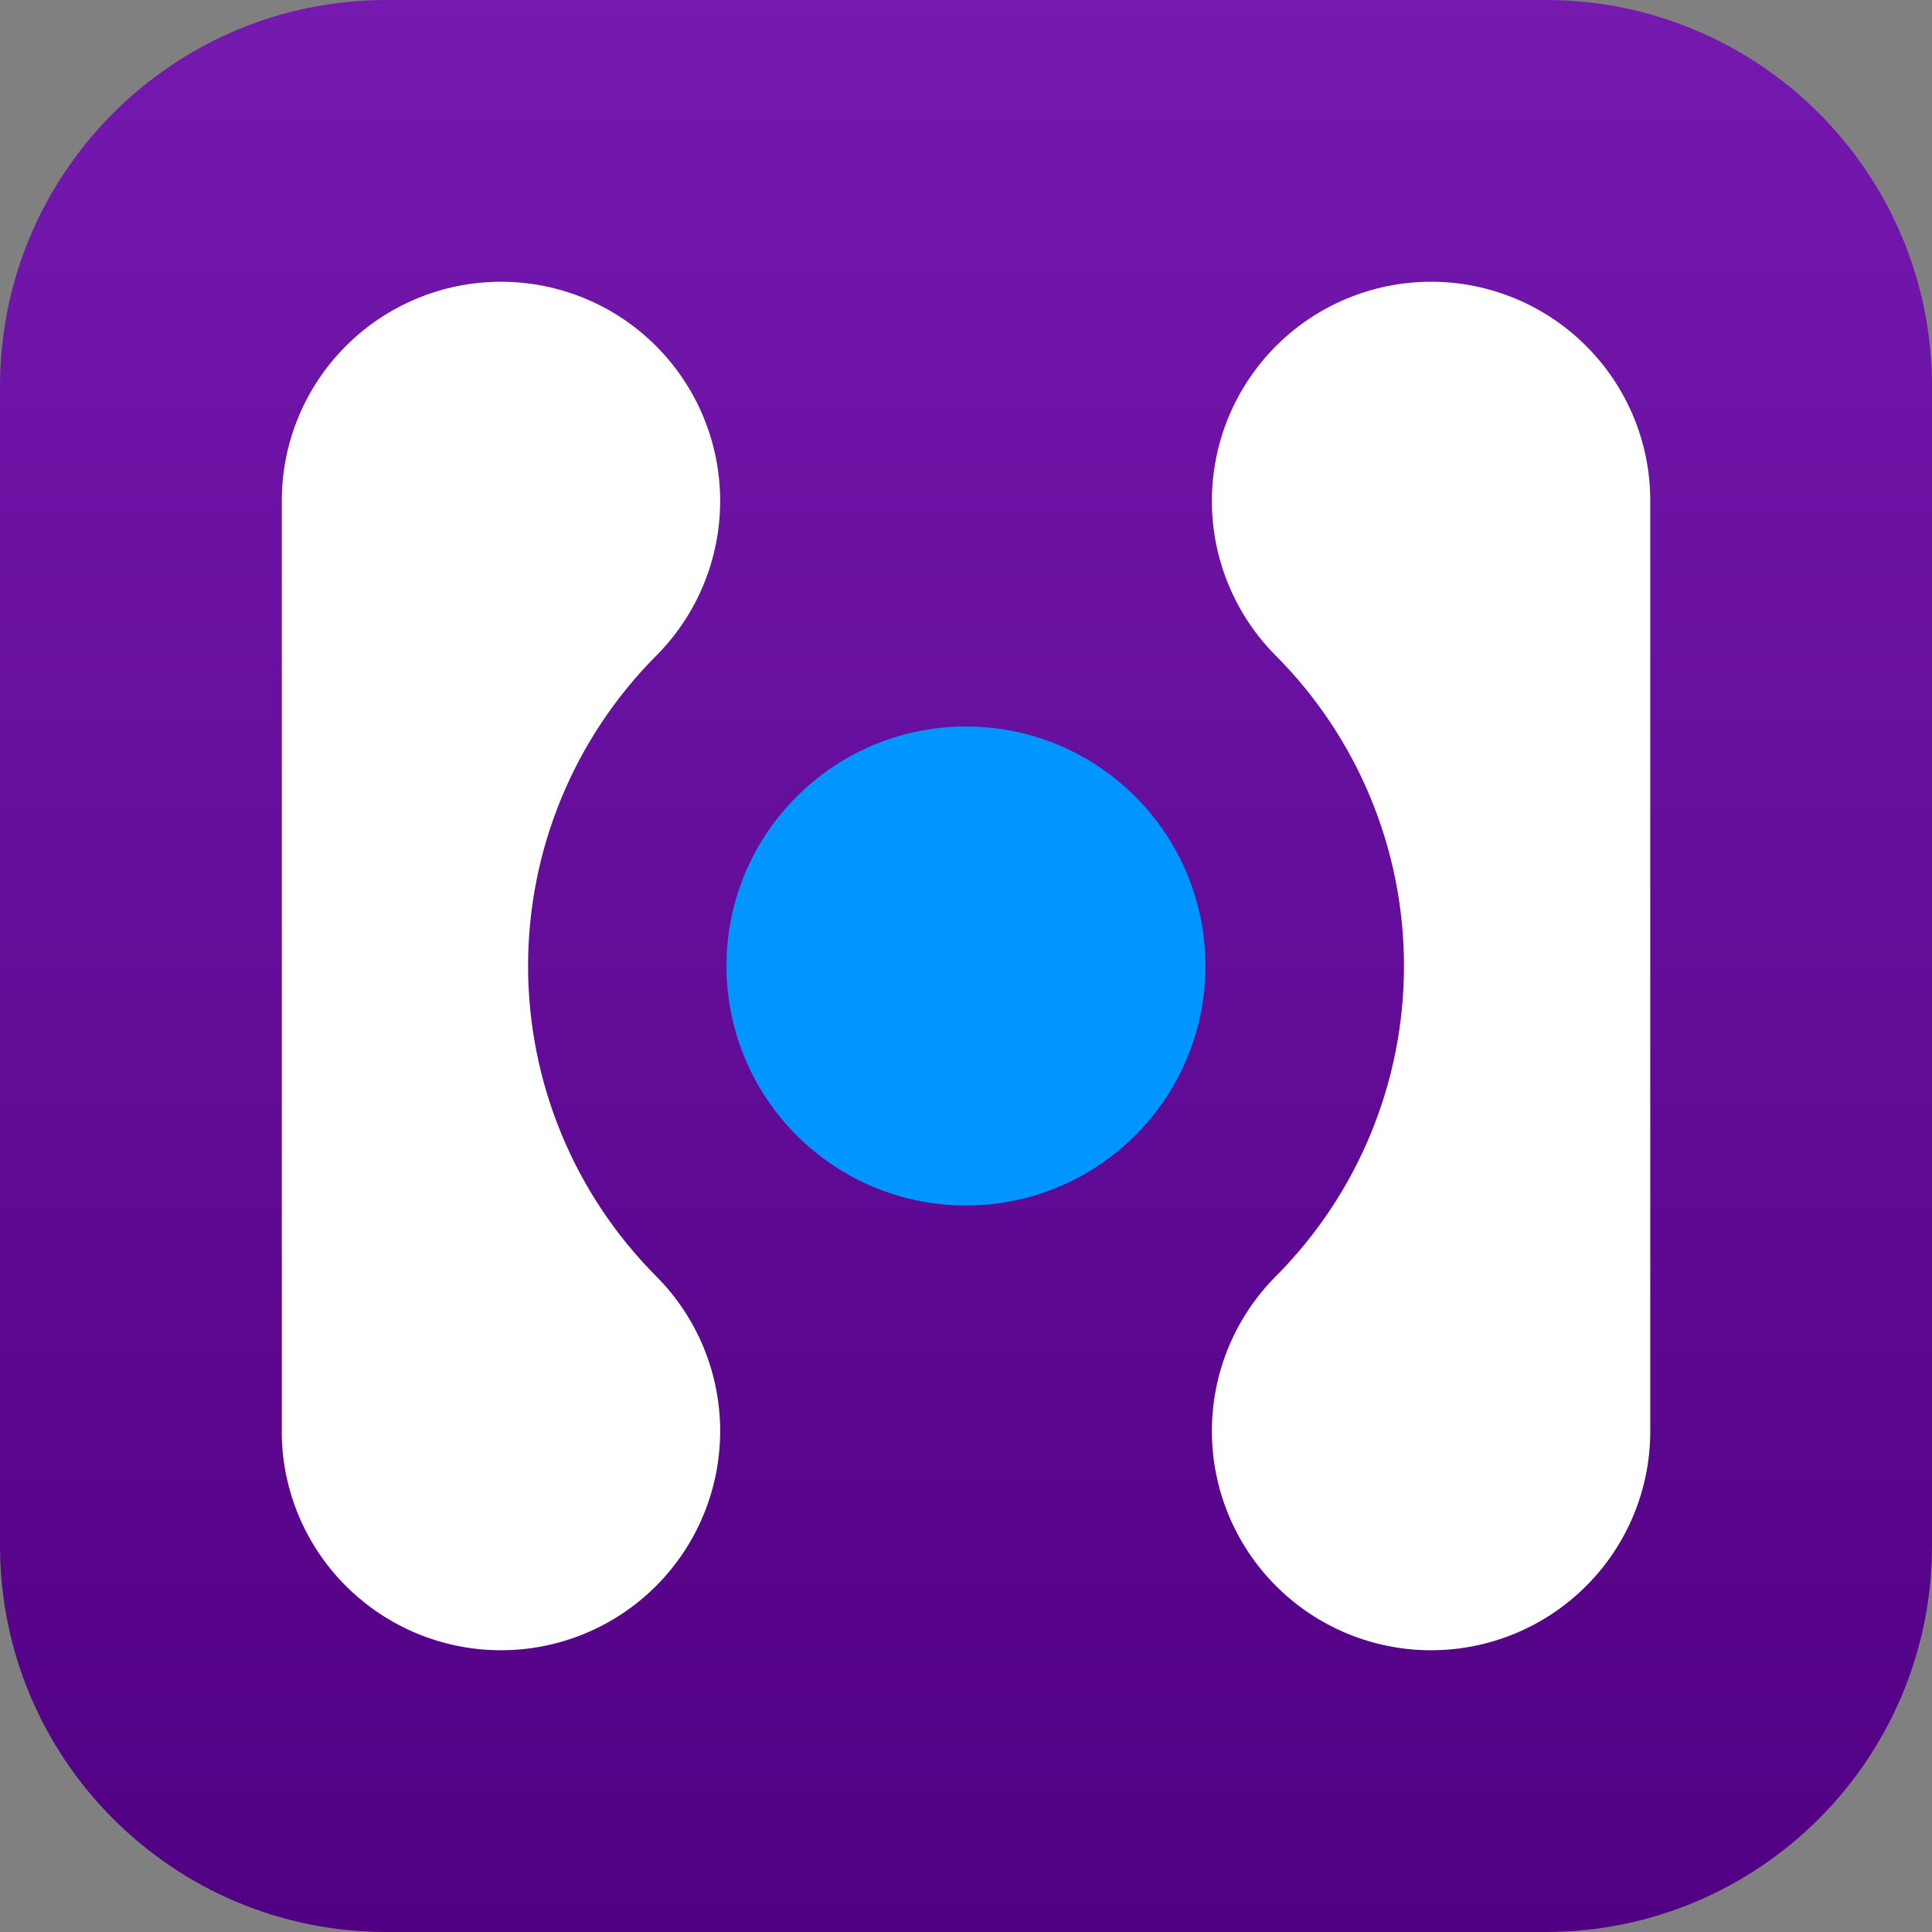<svg width="240" height="240" viewBox="0 0 240 240" fill="none" xmlns="http://www.w3.org/2000/svg">
<rect x="0" y="0" width="240" height="240" fill="#808080" stroke="none"/>
<g clip-path="url(#clip0_78_52)">
<path d="M192 0H48C21.49 0 0 21.49 0 48V192C0 218.51 21.49 240 48 240H192C218.51 240 240 218.51 240 192V48C240 21.49 218.51 0 192 0Z" fill="url(#paint0_linear_78_52)"/>
<path d="M119.996 149.751C136.427 149.751 149.746 136.431 149.746 120C149.746 103.568 136.427 90.248 119.996 90.248C103.565 90.248 90.246 103.568 90.246 120C90.246 136.431 103.565 149.751 119.996 149.751Z" fill="#0095FF"/>
<path fill-rule="evenodd" clip-rule="evenodd" d="M197.029 197.025C191.922 202.131 184.996 205 177.774 205C170.552 205 163.627 202.131 158.52 197.025C153.413 191.918 150.545 184.992 150.545 177.77C150.545 170.547 153.413 163.621 158.52 158.514C168.696 148.28 174.408 134.433 174.408 120C174.408 105.567 168.696 91.721 158.52 81.487C153.413 76.38 150.544 69.453 150.544 62.231C150.544 55.008 153.413 48.081 158.52 42.974C163.627 37.868 170.553 35 177.774 35C184.996 35 191.922 37.868 197.029 42.974C202.091 48.025 204.956 54.87 205 62.02V177.98C204.956 185.131 202.091 191.975 197.029 197.025V197.025ZM35.008 177.98V62.02C35.051 54.869 37.916 48.025 42.979 42.974C48.086 37.869 55.011 35.001 62.233 35.001C69.454 35.001 76.38 37.869 81.487 42.974C86.593 48.082 89.461 55.008 89.461 62.231C89.461 69.453 86.593 76.379 81.487 81.487C71.31 91.721 65.598 105.567 65.598 120C65.598 134.433 71.31 148.28 81.487 158.514C86.593 163.621 89.461 170.547 89.461 177.77C89.461 184.992 86.593 191.918 81.487 197.025C76.38 202.131 69.454 205 62.233 205C55.011 205 48.086 202.131 42.979 197.025C37.913 191.976 35.045 185.131 35 177.979L35.008 177.98Z" fill="white"/>
</g>
<defs>
<linearGradient id="paint0_linear_78_52" x1="120" y1="0" x2="120" y2="240" gradientUnits="userSpaceOnUse">
<stop stop-color="#7519AF"/>
<stop offset="1" stop-color="#510083"/>
</linearGradient>
<clipPath id="clip0_78_52">
<rect width="240" height="240" fill="white"/>
</clipPath>
</defs>
</svg>
